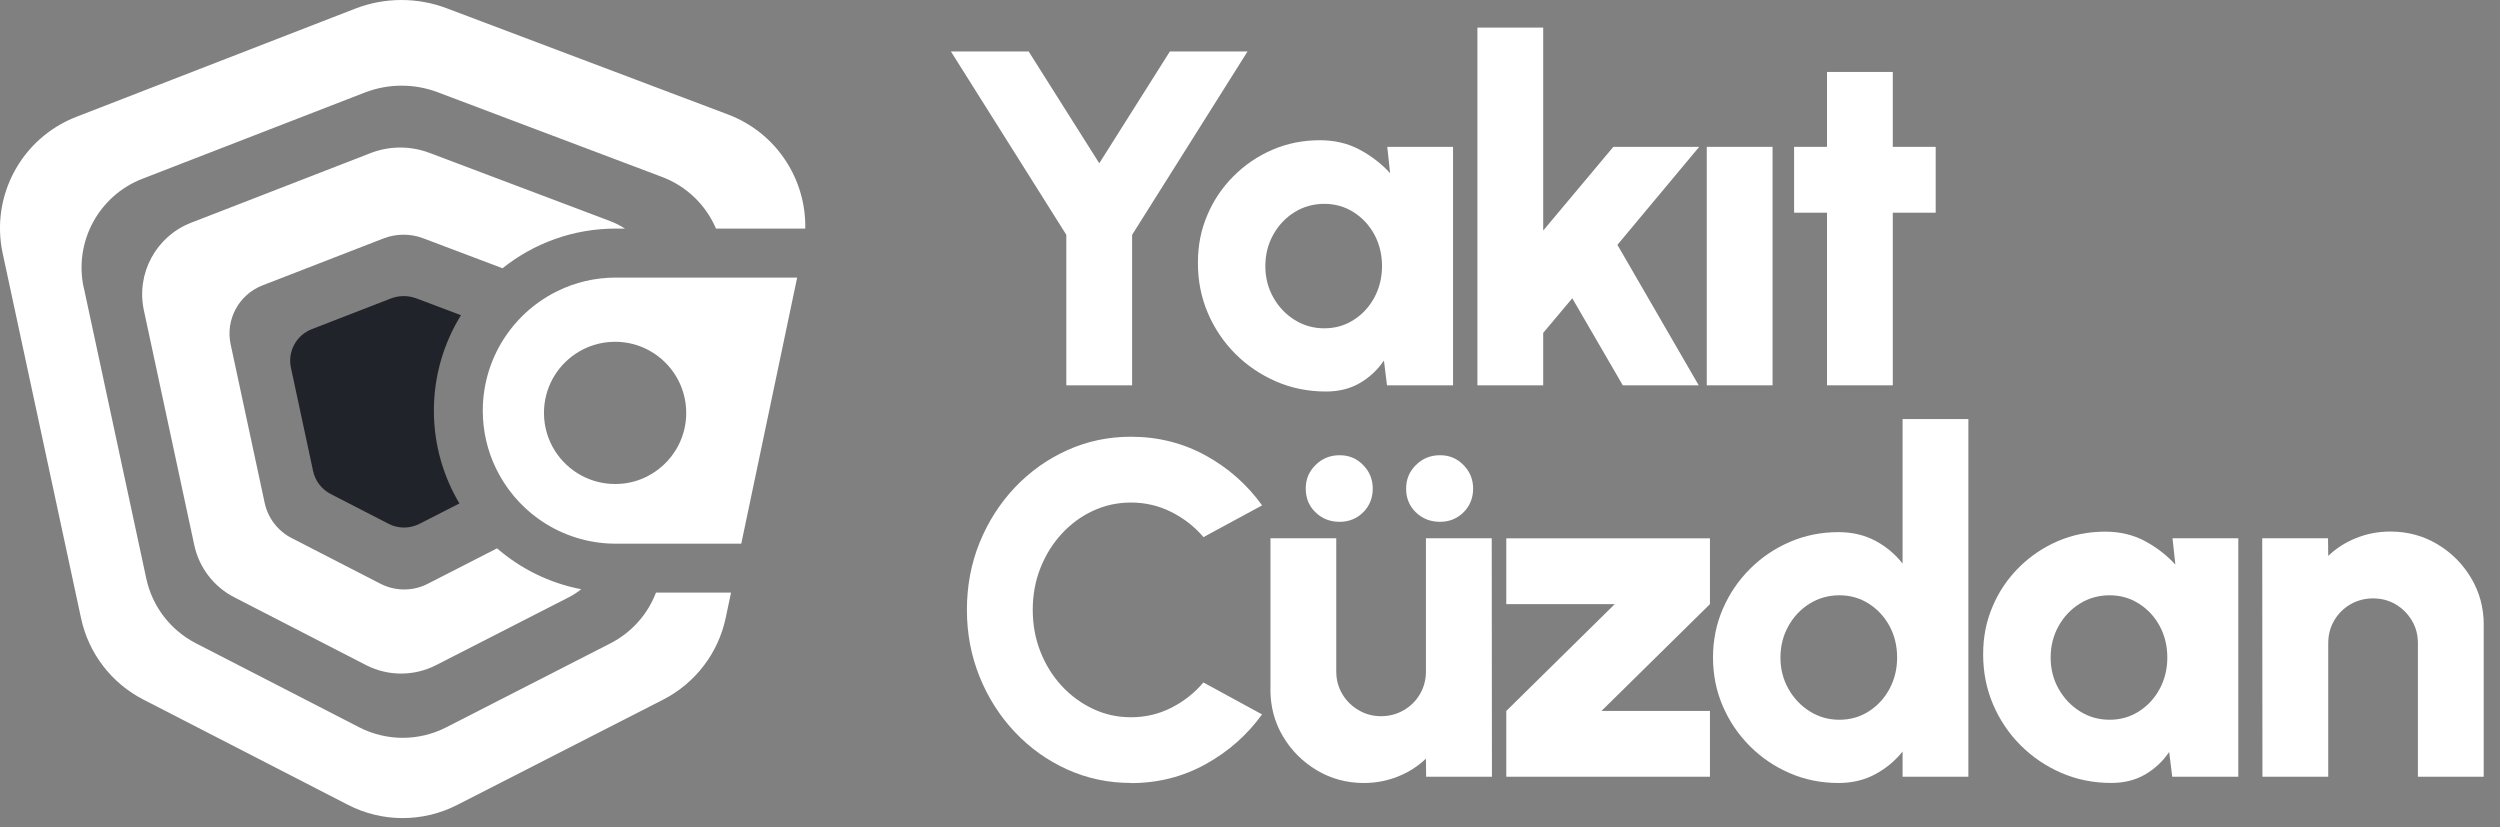 <svg width="142" height="47" viewBox="0 0 142 47" fill="none" xmlns="http://www.w3.org/2000/svg">
<rect x="0" y="0" width="142" height="47" fill="#808080" stroke="none"/>
<path d="M4.759 16.335L8.309 32.861C8.649 34.446 9.684 35.794 11.125 36.537L20.4 41.309C21.95 42.106 23.788 42.109 25.34 41.315L34.67 36.543C35.87 35.929 36.788 34.898 37.26 33.658H41.523L41.222 35.087C40.801 37.094 39.495 38.803 37.669 39.738L25.966 45.722C24.019 46.718 21.712 46.715 19.768 45.716L8.137 39.732C6.329 38.803 5.032 37.109 4.605 35.12L0.152 14.388C-0.549 11.13 1.223 7.845 4.331 6.638L20.174 0.492C21.844 -0.155 23.692 -0.164 25.367 0.468L41.352 6.503C44.078 7.532 45.798 10.161 45.738 12.986H40.669C40.106 11.668 39.026 10.585 37.603 10.05L24.859 5.239C23.523 4.734 22.049 4.743 20.719 5.257L8.086 10.155C5.607 11.118 4.196 13.735 4.753 16.335H4.759Z" fill="white"/>
<path d="M13.104 19.572L15.033 28.562C15.216 29.425 15.782 30.159 16.564 30.562L21.61 33.156C22.452 33.589 23.454 33.592 24.296 33.159L28.232 31.146C29.57 32.304 31.21 33.123 33.015 33.468C32.792 33.646 32.552 33.8 32.293 33.932L24.769 37.78C23.517 38.421 22.034 38.418 20.785 37.774L13.306 33.926C12.142 33.327 11.308 32.238 11.034 30.959L8.173 17.631C7.722 15.534 8.862 13.422 10.86 12.649L21.047 8.696C22.121 8.281 23.309 8.275 24.387 8.681L34.664 12.562C34.962 12.673 35.239 12.818 35.497 12.983H34.977C32.546 12.983 30.31 13.826 28.544 15.237L24.038 13.534C23.312 13.26 22.509 13.263 21.784 13.543L14.913 16.208C13.565 16.732 12.797 18.155 13.101 19.569L13.104 19.572Z" fill="white"/>
<path d="M24.645 23.321C24.645 25.246 25.175 27.051 26.095 28.595L23.827 29.753C23.276 30.036 22.623 30.036 22.073 29.753L18.782 28.059C18.27 27.794 17.903 27.316 17.783 26.753L16.525 20.89C16.326 19.966 16.829 19.04 17.707 18.697L22.19 16.957C22.663 16.774 23.186 16.771 23.658 16.951L26.183 17.905C25.208 19.482 24.645 21.338 24.645 23.321Z" fill="#202329"/>
<path d="M34.98 15.766C33.791 15.766 32.669 16.04 31.668 16.53C30.912 16.9 30.226 17.391 29.637 17.98C29.318 18.299 29.029 18.645 28.77 19.018C27.922 20.24 27.422 21.726 27.422 23.324C27.422 24.5 27.69 25.613 28.172 26.606C28.722 27.743 29.546 28.724 30.56 29.455C31.707 30.282 33.093 30.797 34.598 30.872C34.724 30.878 34.853 30.881 34.98 30.881H42.104L45.278 15.769H34.98V15.766ZM35.311 27.473C35.188 27.485 35.061 27.491 34.938 27.491C33.506 27.491 32.248 26.744 31.529 25.622C31.129 24.993 30.897 24.25 30.897 23.453C30.897 22.054 31.607 20.82 32.69 20.096C33.334 19.665 34.104 19.413 34.938 19.413C35.651 19.413 36.319 19.596 36.899 19.921C38.139 20.613 38.978 21.934 38.978 23.453C38.978 25.556 37.369 27.286 35.314 27.476L35.311 27.473Z" fill="white"/>
<path d="M66.443 2.923H70.86L64.304 13.338V21.886H60.567V13.338L54.012 2.923H58.428L62.439 9.274L66.449 2.923H66.443Z" fill="white"/>
<path d="M78.797 8.341H82.533V21.886H78.782L78.607 20.477C78.255 21.001 77.804 21.425 77.253 21.75C76.703 22.075 76.056 22.238 75.316 22.238C74.305 22.238 73.36 22.048 72.485 21.669C71.609 21.29 70.836 20.766 70.168 20.099C69.5 19.43 68.98 18.657 68.604 17.776C68.228 16.894 68.041 15.95 68.041 14.939C68.041 13.928 68.216 13.07 68.57 12.231C68.922 11.392 69.419 10.652 70.06 10.011C70.701 9.37 71.438 8.867 72.274 8.506C73.111 8.145 74.01 7.965 74.976 7.965C75.806 7.965 76.555 8.142 77.217 8.494C77.879 8.846 78.46 9.295 78.959 9.836L78.797 8.347V8.341ZM75.219 18.648C75.833 18.648 76.39 18.492 76.886 18.173C77.383 17.857 77.777 17.43 78.066 16.894C78.354 16.356 78.499 15.763 78.499 15.113C78.499 14.463 78.354 13.859 78.066 13.326C77.777 12.794 77.383 12.369 76.886 12.053C76.39 11.738 75.833 11.578 75.219 11.578C74.606 11.578 74.031 11.738 73.526 12.053C73.02 12.369 72.617 12.797 72.319 13.332C72.021 13.871 71.871 14.463 71.871 15.113C71.871 15.763 72.021 16.356 72.325 16.894C72.626 17.433 73.032 17.857 73.538 18.173C74.043 18.489 74.603 18.648 75.216 18.648H75.219Z" fill="white"/>
<path d="M96.484 21.886H92.175L89.305 16.942L87.654 18.907V21.886H83.917V1.569H87.654V13.095L91.637 8.341H96.514L91.869 13.907L96.487 21.886H96.484Z" fill="white"/>
<path d="M96.944 8.341H100.681V21.886H96.944V8.341Z" fill="white"/>
<path d="M109.947 12.081H107.51V21.886H103.774V12.081H101.905V8.341H103.774V4.087H107.51V8.341H109.947V12.081Z" fill="white"/>
<path d="M64.238 44.471C62.956 44.471 61.75 44.215 60.622 43.707C59.493 43.195 58.501 42.491 57.649 41.586C56.795 40.683 56.127 39.639 55.645 38.451C55.164 37.262 54.92 35.993 54.92 34.639C54.92 33.285 55.161 32 55.645 30.812C56.13 29.624 56.798 28.583 57.649 27.683C58.504 26.784 59.493 26.079 60.622 25.571C61.75 25.06 62.956 24.807 64.238 24.807C65.772 24.807 67.186 25.162 68.477 25.869C69.768 26.579 70.839 27.524 71.687 28.706L68.357 30.508C67.851 29.912 67.24 29.437 66.528 29.079C65.814 28.721 65.05 28.544 64.238 28.544C63.471 28.544 62.749 28.703 62.072 29.019C61.395 29.335 60.802 29.774 60.291 30.334C59.779 30.893 59.382 31.54 59.093 32.271C58.804 33.002 58.66 33.794 58.66 34.642C58.66 35.49 58.804 36.27 59.093 37.007C59.382 37.744 59.782 38.388 60.291 38.944C60.802 39.501 61.395 39.937 62.072 40.259C62.749 40.581 63.471 40.74 64.238 40.74C65.059 40.74 65.823 40.56 66.534 40.199C67.243 39.838 67.848 39.359 68.354 38.764L71.684 40.578C70.836 41.751 69.765 42.696 68.474 43.409C67.183 44.122 65.769 44.48 64.235 44.48L64.238 44.471Z" fill="white"/>
<path d="M72.163 39.161V30.574H75.899V38.132C75.899 38.61 76.014 39.04 76.245 39.425C76.474 39.811 76.784 40.114 77.172 40.34C77.56 40.566 77.984 40.68 78.445 40.68C78.905 40.68 79.344 40.566 79.732 40.34C80.12 40.114 80.427 39.811 80.653 39.425C80.879 39.04 80.993 38.61 80.993 38.132V30.574H84.73L84.742 44.119H81.005L80.993 43.09C80.541 43.523 80.012 43.863 79.401 44.107C78.791 44.35 78.15 44.474 77.47 44.474C76.495 44.474 75.605 44.233 74.801 43.755C73.998 43.276 73.357 42.639 72.879 41.838C72.4 41.038 72.16 40.148 72.16 39.164L72.163 39.161ZM76.092 29.639C75.55 29.639 75.093 29.461 74.723 29.103C74.353 28.748 74.166 28.297 74.166 27.755C74.166 27.214 74.35 26.784 74.723 26.413C75.093 26.043 75.55 25.857 76.092 25.857C76.633 25.857 77.061 26.043 77.425 26.413C77.792 26.784 77.972 27.232 77.972 27.755C77.972 28.279 77.789 28.745 77.425 29.103C77.061 29.461 76.615 29.639 76.092 29.639ZM81.793 29.639C81.252 29.639 80.794 29.461 80.424 29.103C80.054 28.748 79.868 28.297 79.868 27.755C79.868 27.214 80.054 26.784 80.424 26.413C80.794 26.043 81.252 25.857 81.793 25.857C82.335 25.857 82.762 26.043 83.126 26.413C83.49 26.784 83.674 27.232 83.674 27.755C83.674 28.279 83.49 28.745 83.126 29.103C82.759 29.461 82.317 29.639 81.793 29.639Z" fill="white"/>
<path d="M97.125 34.314L90.963 40.382H97.125V44.119H85.557V40.382L91.718 34.314H85.557V30.577H97.125V34.314Z" fill="white"/>
<path d="M108.067 23.802H111.804V44.119H108.067V42.684C107.652 43.207 107.137 43.638 106.524 43.971C105.91 44.305 105.209 44.474 104.424 44.474C103.44 44.474 102.519 44.287 101.662 43.917C100.804 43.547 100.046 43.036 99.393 42.38C98.737 41.724 98.226 40.969 97.856 40.111C97.486 39.254 97.299 38.333 97.299 37.35C97.299 36.366 97.483 35.445 97.856 34.588C98.226 33.73 98.737 32.975 99.393 32.319C100.049 31.663 100.804 31.152 101.662 30.782C102.519 30.412 103.44 30.225 104.424 30.225C105.209 30.225 105.91 30.391 106.524 30.719C107.137 31.047 107.652 31.48 108.067 32.012V23.805V23.802ZM104.478 40.882C105.092 40.882 105.648 40.725 106.145 40.406C106.641 40.09 107.035 39.663 107.324 39.128C107.613 38.589 107.757 37.996 107.757 37.347C107.757 36.697 107.613 36.092 107.324 35.559C107.035 35.027 106.641 34.603 106.145 34.287C105.648 33.971 105.092 33.812 104.478 33.812C103.864 33.812 103.289 33.971 102.784 34.287C102.279 34.603 101.875 35.03 101.578 35.566C101.28 36.104 101.129 36.697 101.129 37.347C101.129 37.996 101.28 38.589 101.584 39.128C101.887 39.666 102.291 40.09 102.796 40.406C103.301 40.722 103.861 40.882 104.475 40.882H104.478Z" fill="white"/>
<path d="M123.399 30.574H127.135V44.119H123.384L123.209 42.711C122.857 43.234 122.406 43.659 121.855 43.983C121.305 44.308 120.658 44.471 119.918 44.471C118.907 44.471 117.962 44.281 117.087 43.902C116.211 43.523 115.438 43 114.77 42.332C114.102 41.664 113.582 40.891 113.206 40.009C112.83 39.128 112.643 38.183 112.643 37.172C112.643 36.161 112.818 35.304 113.173 34.464C113.525 33.625 114.021 32.885 114.662 32.244C115.303 31.603 116.04 31.101 116.876 30.74C117.713 30.379 118.612 30.198 119.578 30.198C120.408 30.198 121.154 30.373 121.819 30.728C122.484 31.08 123.062 31.528 123.561 32.069L123.399 30.58V30.574ZM119.825 40.882C120.438 40.882 120.995 40.725 121.491 40.406C121.988 40.09 122.382 39.663 122.671 39.128C122.959 38.589 123.104 37.996 123.104 37.347C123.104 36.697 122.959 36.092 122.671 35.559C122.382 35.027 121.988 34.603 121.491 34.287C120.995 33.971 120.438 33.812 119.825 33.812C119.211 33.812 118.636 33.971 118.131 34.287C117.625 34.603 117.222 35.03 116.924 35.566C116.626 36.104 116.476 36.697 116.476 37.347C116.476 37.996 116.626 38.589 116.93 39.128C117.234 39.666 117.637 40.09 118.143 40.406C118.648 40.722 119.208 40.882 119.822 40.882H119.825Z" fill="white"/>
<path d="M141.074 35.505V44.119H137.337V36.534C137.337 36.056 137.223 35.626 136.991 35.241C136.76 34.855 136.453 34.552 136.071 34.326C135.686 34.1 135.261 33.989 134.792 33.989C134.323 33.989 133.892 34.103 133.504 34.326C133.116 34.552 132.809 34.855 132.584 35.241C132.358 35.626 132.244 36.056 132.244 36.534V44.119H128.507L128.495 30.574H132.232L132.244 31.576C132.695 31.143 133.225 30.803 133.835 30.559C134.446 30.316 135.087 30.192 135.767 30.192C136.751 30.192 137.644 30.433 138.441 30.911C139.242 31.39 139.88 32.027 140.358 32.828C140.836 33.628 141.077 34.519 141.077 35.502L141.074 35.505Z" fill="white"/>
</svg>
